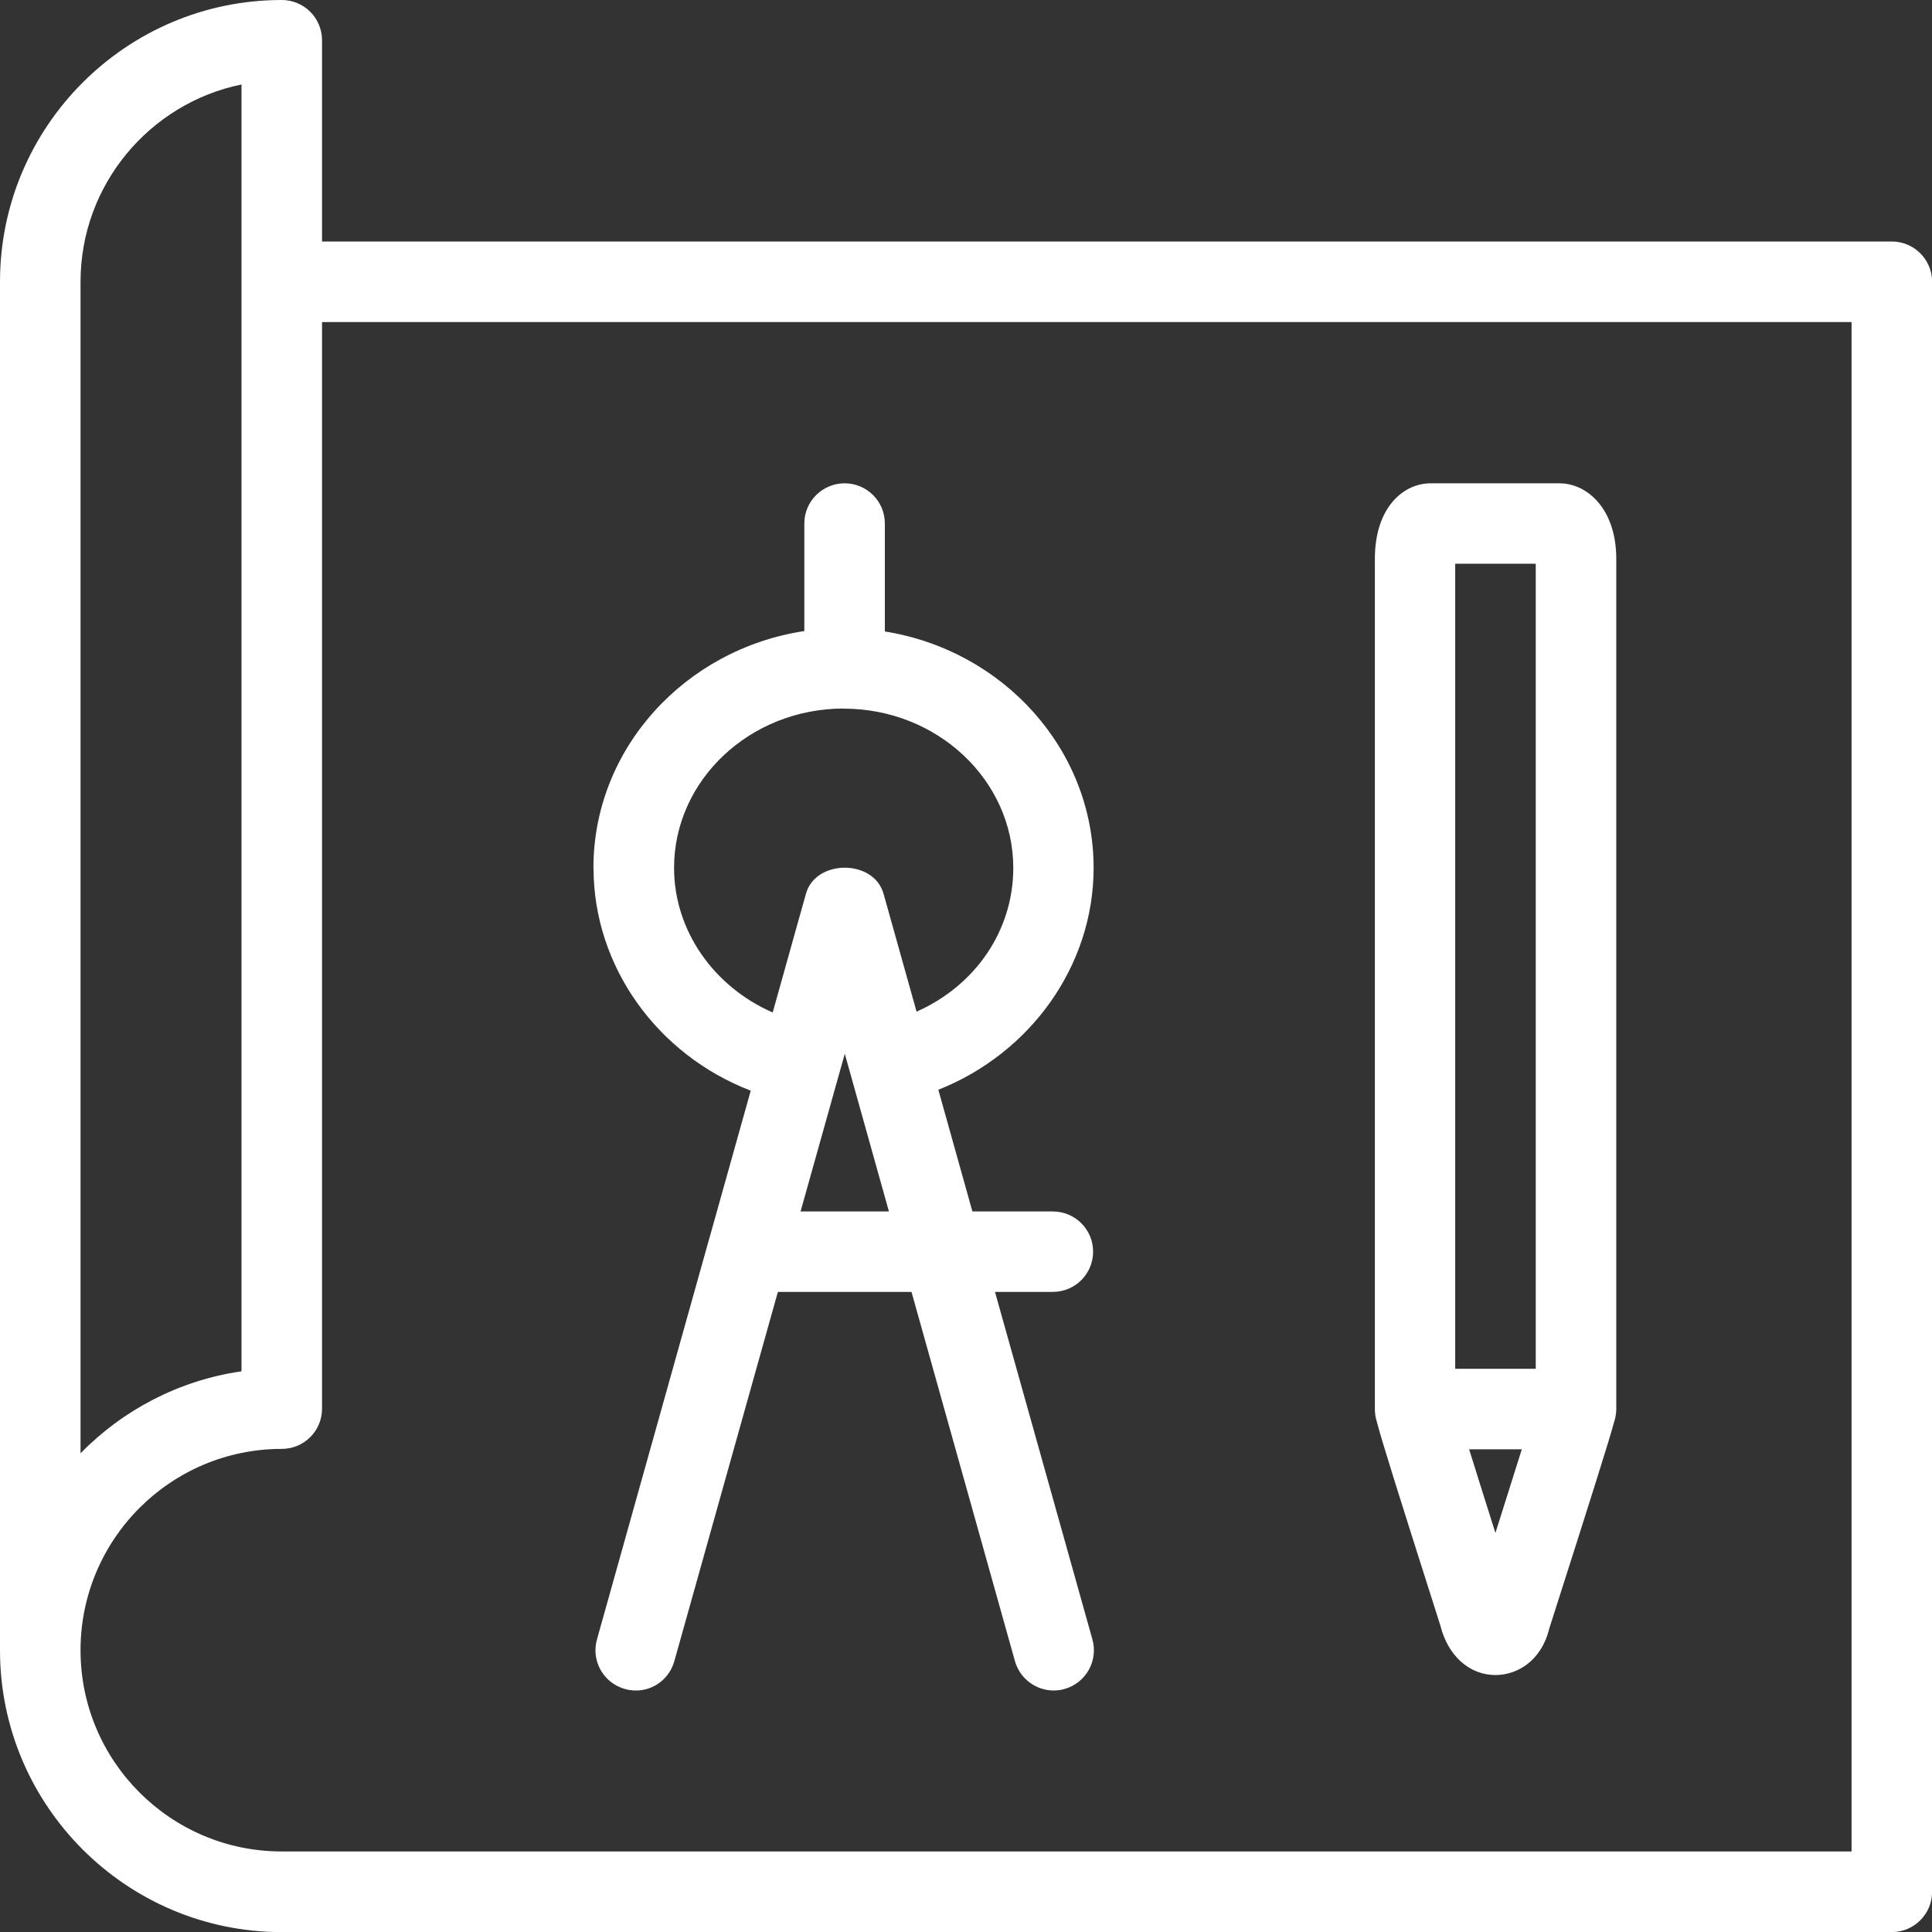 <svg width="19" height="19" viewBox="0 0 19 19" fill="none" xmlns="http://www.w3.org/2000/svg">
<rect x="0" y="0" width="19" height="19" fill="#333333" stroke="none"/>
<g clip-path="url(#clip0_424_274)">
<path d="M18.604 2.375H3.167V0.396C3.167 0.177 2.99 0 2.771 0C1.243 0 0 1.243 0 2.771V16.23C0 17.757 1.243 19.001 2.771 19.001H18.605C18.823 19.001 19.001 18.823 19.001 18.605V2.771C19.001 2.552 18.823 2.375 18.605 2.375H18.604ZM0.792 2.771C0.792 1.816 1.473 1.015 2.375 0.831V13.486C1.759 13.575 1.208 13.867 0.792 14.292V2.771ZM18.208 18.208H2.771C1.679 18.208 0.792 17.321 0.792 16.229C0.792 15.137 1.679 14.249 2.771 14.249C2.99 14.249 3.167 14.072 3.167 13.854V3.167H18.209V18.209L18.208 18.208Z" fill="white"/>
<path d="M5.837 8.536C5.837 9.508 6.467 10.374 7.383 10.726L6.973 12.189C6.972 12.193 6.971 12.198 6.969 12.202L5.871 16.122C5.811 16.333 5.935 16.551 6.145 16.61C6.359 16.671 6.574 16.545 6.632 16.335L7.65 12.705H8.964L9.981 16.335C10.03 16.51 10.189 16.625 10.362 16.625C10.397 16.625 10.434 16.62 10.469 16.61C10.68 16.551 10.802 16.332 10.743 16.122L9.785 12.705H10.354C10.573 12.705 10.75 12.528 10.75 12.309C10.75 12.091 10.573 11.914 10.354 11.914H9.563L9.228 10.717C10.133 10.359 10.755 9.498 10.755 8.536C10.755 7.369 9.866 6.396 8.702 6.21V5.148C8.702 4.93 8.525 4.753 8.306 4.753C8.088 4.753 7.91 4.93 7.91 5.148V6.206C6.736 6.384 5.836 7.361 5.836 8.536H5.837ZM7.873 11.914L8.308 10.363L8.742 11.914H7.872H7.873ZM8.297 6.969C9.217 6.969 9.965 7.672 9.965 8.536C9.965 9.155 9.588 9.695 9.014 9.949L8.689 8.789C8.593 8.448 8.022 8.448 7.926 8.789L7.599 9.957C7.021 9.705 6.629 9.153 6.629 8.535C6.629 7.671 7.377 6.968 8.297 6.968V6.969Z" fill="white"/>
<path d="M13.541 13.985C13.586 14.159 13.727 14.611 14.166 15.989C14.239 16.283 14.451 16.473 14.707 16.473H14.707C14.908 16.473 15.154 16.347 15.236 16.016C15.682 14.62 15.826 14.162 15.873 13.987C15.883 13.957 15.89 13.926 15.893 13.893C15.895 13.879 15.895 13.868 15.895 13.858V5.495C15.895 5.009 15.613 4.753 15.335 4.753H14.069C13.805 4.753 13.521 4.986 13.521 5.496V13.858C13.521 13.868 13.521 13.879 13.523 13.894C13.525 13.926 13.532 13.957 13.542 13.986L13.541 13.985ZM14.706 15.074C14.614 14.782 14.521 14.489 14.448 14.253H14.966C14.892 14.487 14.8 14.78 14.707 15.074H14.706ZM15.103 5.544V13.461H14.311V5.544H15.103Z" fill="white"/>
</g>
<defs>
<clipPath id="clip0_424_274">
<rect width="19" height="19" fill="white"/>
</clipPath>
</defs>
</svg>
